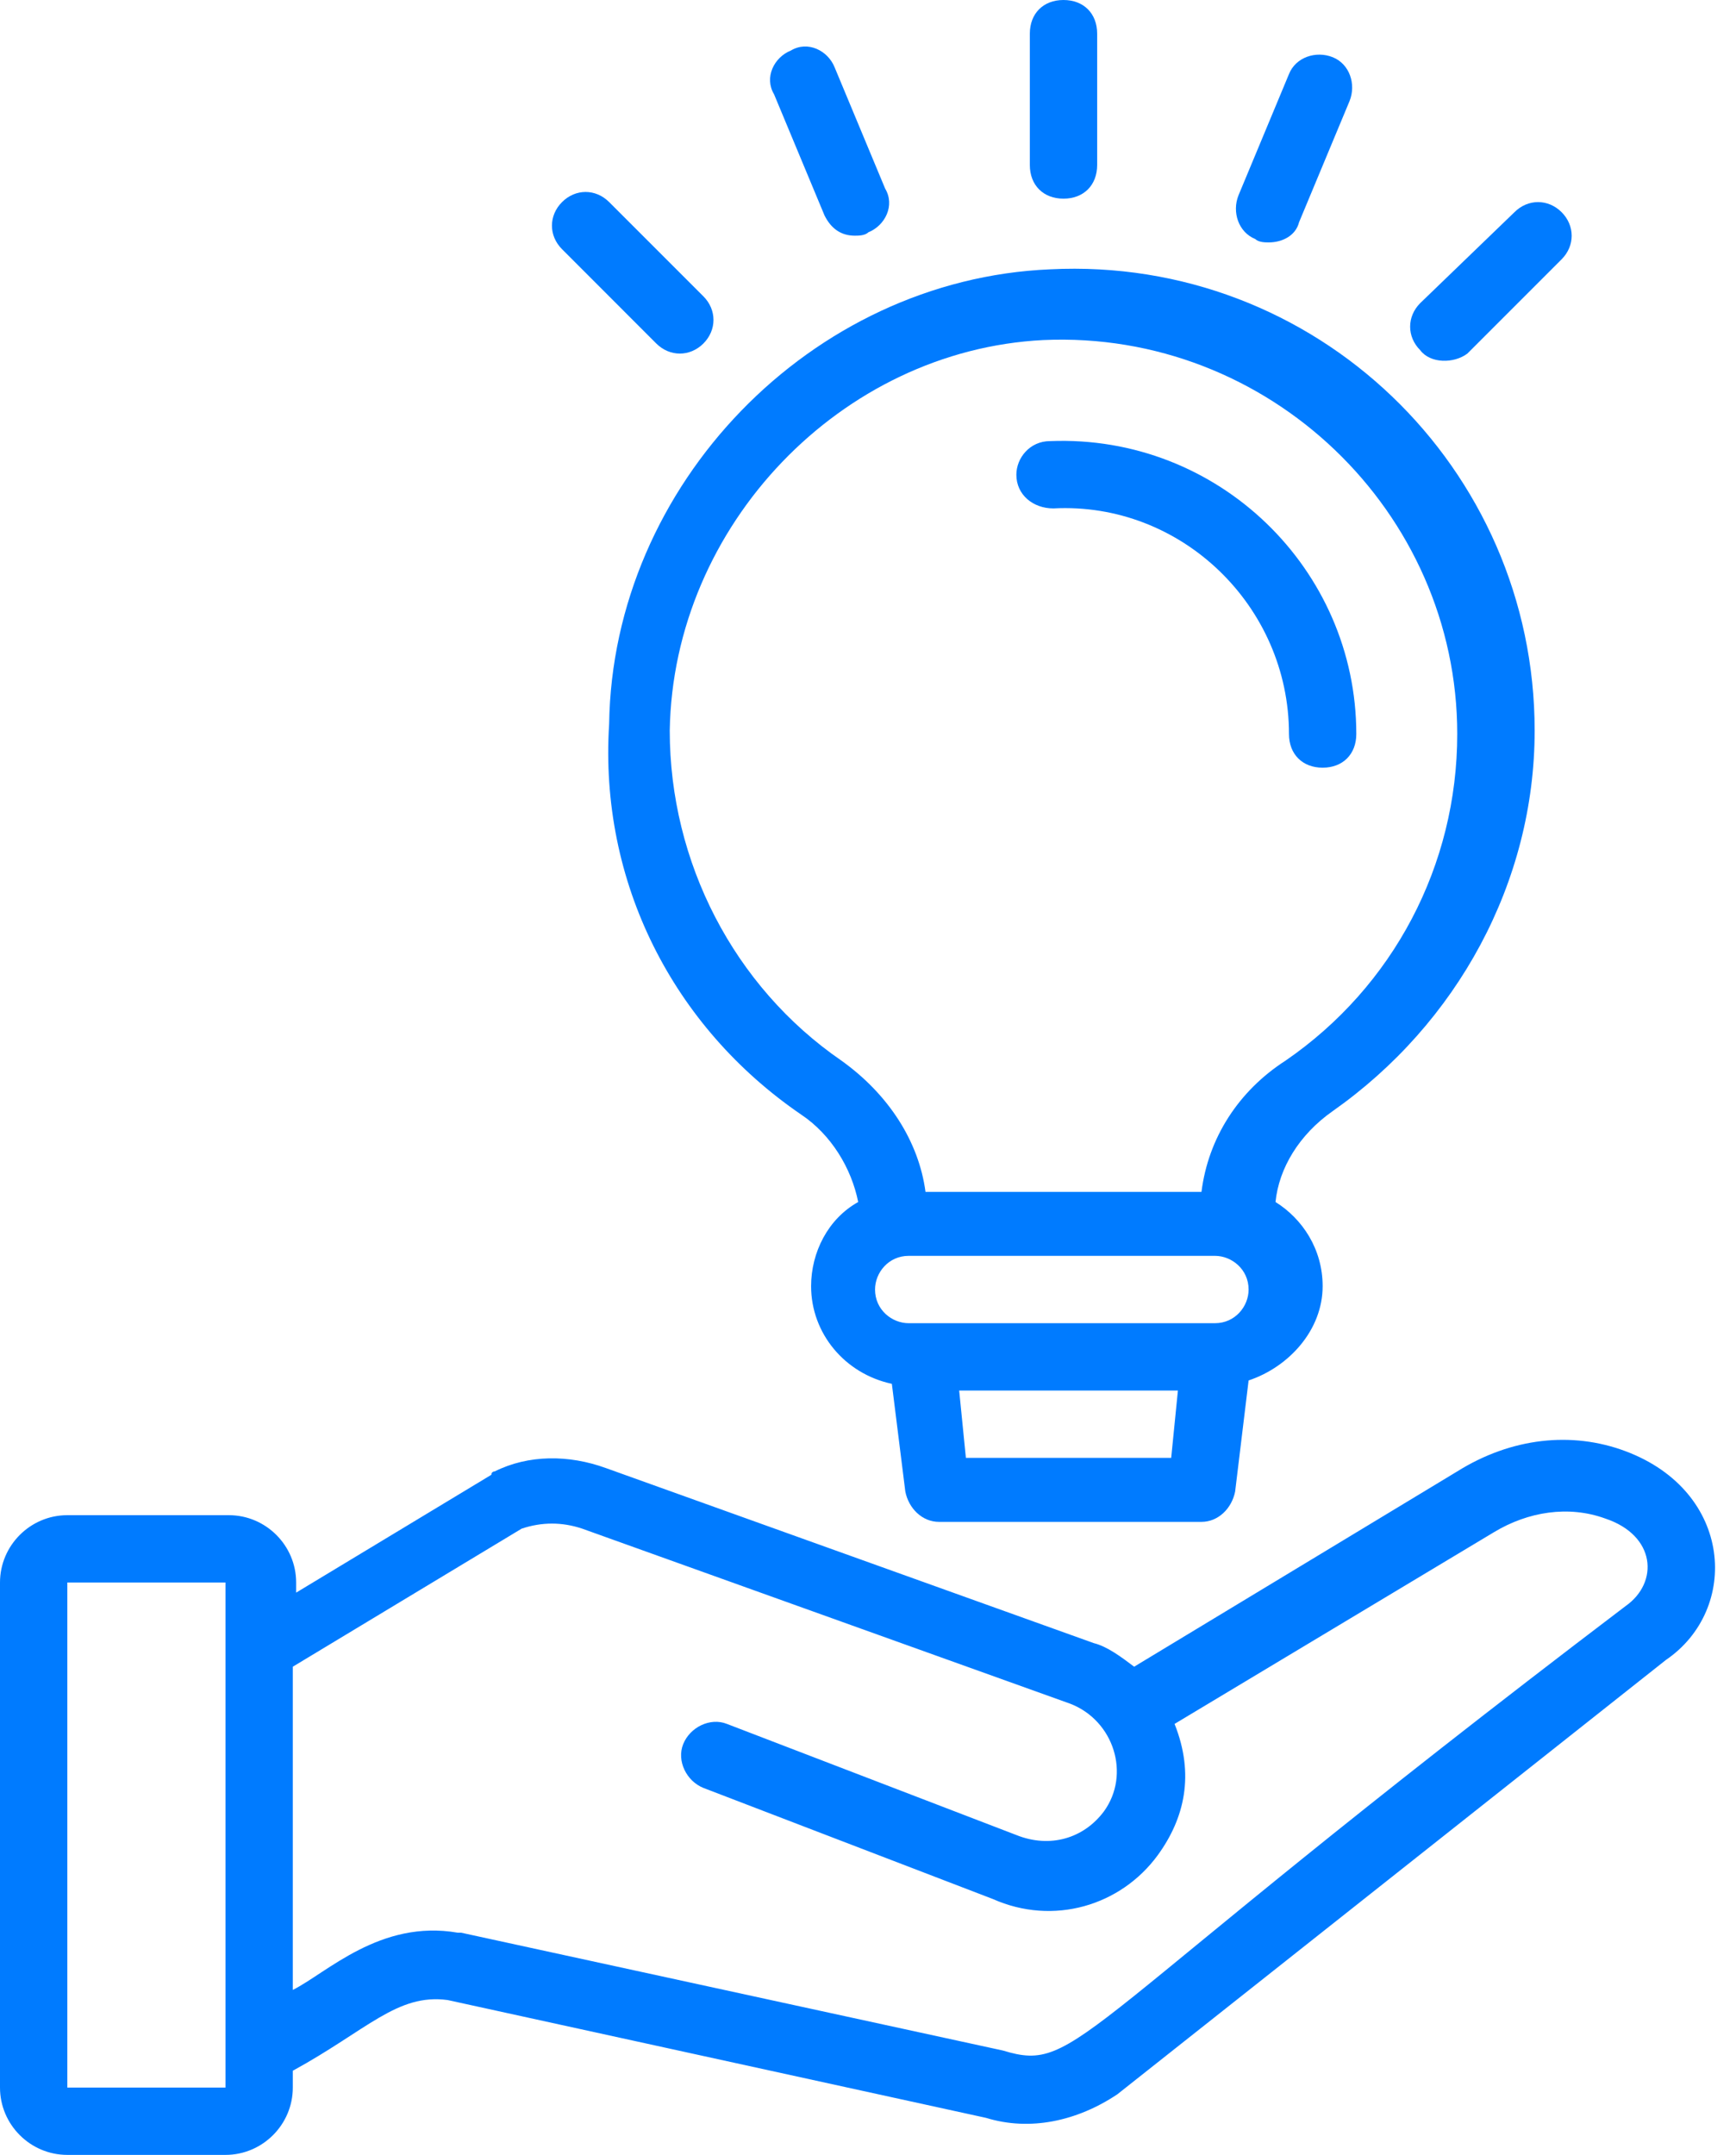 <svg xmlns="http://www.w3.org/2000/svg" width="54" height="67" viewBox="0 0 54 67" fill="none"><path d="M50.564 45.121C48.889 44.493 47.004 44.702 45.329 45.749L35.279 51.821C34.861 51.507 34.442 51.193 34.023 51.088L18.844 45.644C17.692 45.226 16.436 45.226 15.389 45.749C15.389 45.749 15.284 45.749 15.284 45.854L9.212 49.518V49.204C9.212 48.052 8.27 47.11 7.119 47.11H2.094C0.942 47.11 0 48.052 0 49.204V64.907C0 66.058 0.942 67 2.094 67H7.014C8.166 67 9.108 66.058 9.108 64.907V64.383C11.411 63.127 12.353 61.975 13.923 62.185L30.673 65.849C32.034 66.268 33.5 65.954 34.756 65.116L51.82 51.611C54.123 50.041 53.914 46.377 50.564 45.121ZM2.094 64.907V49.204H7.014V64.907H2.094ZM50.564 49.937C33.186 63.127 33.604 64.488 31.197 63.755L14.342 60.091H14.237C11.83 59.672 10.155 61.347 9.108 61.871V51.821L16.226 47.529C16.855 47.319 17.483 47.319 18.111 47.529L33.29 52.972C34.651 53.496 35.175 55.171 34.337 56.322C33.709 57.16 32.662 57.474 31.615 57.055L22.612 53.6C22.089 53.391 21.461 53.705 21.251 54.229C21.042 54.752 21.356 55.38 21.88 55.59L30.883 59.044C32.767 59.882 34.861 59.254 36.012 57.683C36.85 56.532 37.164 55.171 36.536 53.6L46.481 47.633C47.528 47.005 48.784 46.796 49.935 47.215C51.506 47.738 51.611 49.204 50.564 49.937Z" fill="#007BFF"></path><path d="M24.916 34.651C25.858 35.279 26.486 36.326 26.695 37.373C25.753 37.896 25.23 38.943 25.23 39.99C25.23 41.455 26.276 42.712 27.742 43.026L28.161 46.376C28.265 46.899 28.684 47.318 29.208 47.318H37.373C37.897 47.318 38.315 46.899 38.42 46.376L38.839 42.921C40.095 42.502 41.142 41.351 41.142 39.99C41.142 38.838 40.514 37.896 39.676 37.373C39.781 36.326 40.409 35.279 41.456 34.546C45.329 31.824 47.737 27.427 47.737 22.716C47.737 14.551 40.933 7.956 32.662 8.374C25.23 8.688 19.053 15.074 18.948 22.507C18.634 27.427 20.937 31.929 24.916 34.651ZM30.045 45.329L29.836 43.235H36.64L36.431 45.329H30.045ZM37.792 41.141H28.265C27.742 41.141 27.219 40.722 27.219 40.094C27.219 39.571 27.637 39.047 28.265 39.047H37.792C38.315 39.047 38.839 39.466 38.839 40.094C38.839 40.618 38.42 41.141 37.792 41.141ZM32.453 10.573C39.467 10.259 45.329 15.912 45.329 22.821C45.329 26.904 43.34 30.673 39.99 32.976C38.525 33.918 37.583 35.383 37.373 37.059H28.789C28.58 35.488 27.637 34.023 26.172 32.976C22.822 30.673 20.833 26.799 20.833 22.716C20.937 16.331 26.172 10.887 32.453 10.573Z" fill="#007BFF"></path><path d="M32.767 15.808C36.745 15.599 40.095 18.844 40.095 22.822C40.095 23.45 40.514 23.869 41.142 23.869C41.77 23.869 42.189 23.45 42.189 22.822C42.189 17.693 37.897 13.505 32.662 13.715C32.034 13.715 31.615 14.238 31.615 14.761C31.615 15.389 32.139 15.808 32.767 15.808Z" fill="#007BFF"></path><path d="M33.081 6.177C33.709 6.177 34.128 5.758 34.128 5.13V1.047C34.128 0.419 33.709 0 33.081 0C32.453 0 32.034 0.419 32.034 1.047V5.13C32.034 5.758 32.453 6.177 33.081 6.177Z" fill="#007BFF"></path><path d="M25.648 6.7C25.858 7.119 26.172 7.328 26.59 7.328C26.695 7.328 26.904 7.328 27.009 7.224C27.533 7.014 27.847 6.386 27.533 5.863L25.962 2.094C25.753 1.571 25.125 1.257 24.601 1.571C24.078 1.78 23.764 2.408 24.078 2.932L25.648 6.7Z" fill="#007BFF"></path><path d="M20.414 10.68C20.833 11.098 21.461 11.098 21.88 10.68C22.298 10.261 22.298 9.633 21.88 9.214L18.948 6.283C18.53 5.864 17.901 5.864 17.483 6.283C17.064 6.702 17.064 7.33 17.483 7.748L20.414 10.68Z" fill="#007BFF"></path><path d="M45.643 10.994L48.575 8.063C48.993 7.644 48.993 7.016 48.575 6.597C48.156 6.179 47.528 6.179 47.109 6.597L44.178 9.424C43.759 9.843 43.759 10.471 44.178 10.889C44.492 11.308 45.225 11.308 45.643 10.994Z" fill="#007BFF"></path><path d="M39.048 7.433C39.153 7.537 39.362 7.537 39.467 7.537C39.886 7.537 40.304 7.328 40.409 6.909L41.98 3.14C42.189 2.617 41.98 1.989 41.456 1.779C40.933 1.57 40.304 1.779 40.095 2.303L38.525 6.072C38.315 6.595 38.525 7.223 39.048 7.433Z" fill="#007BFF"></path></svg>